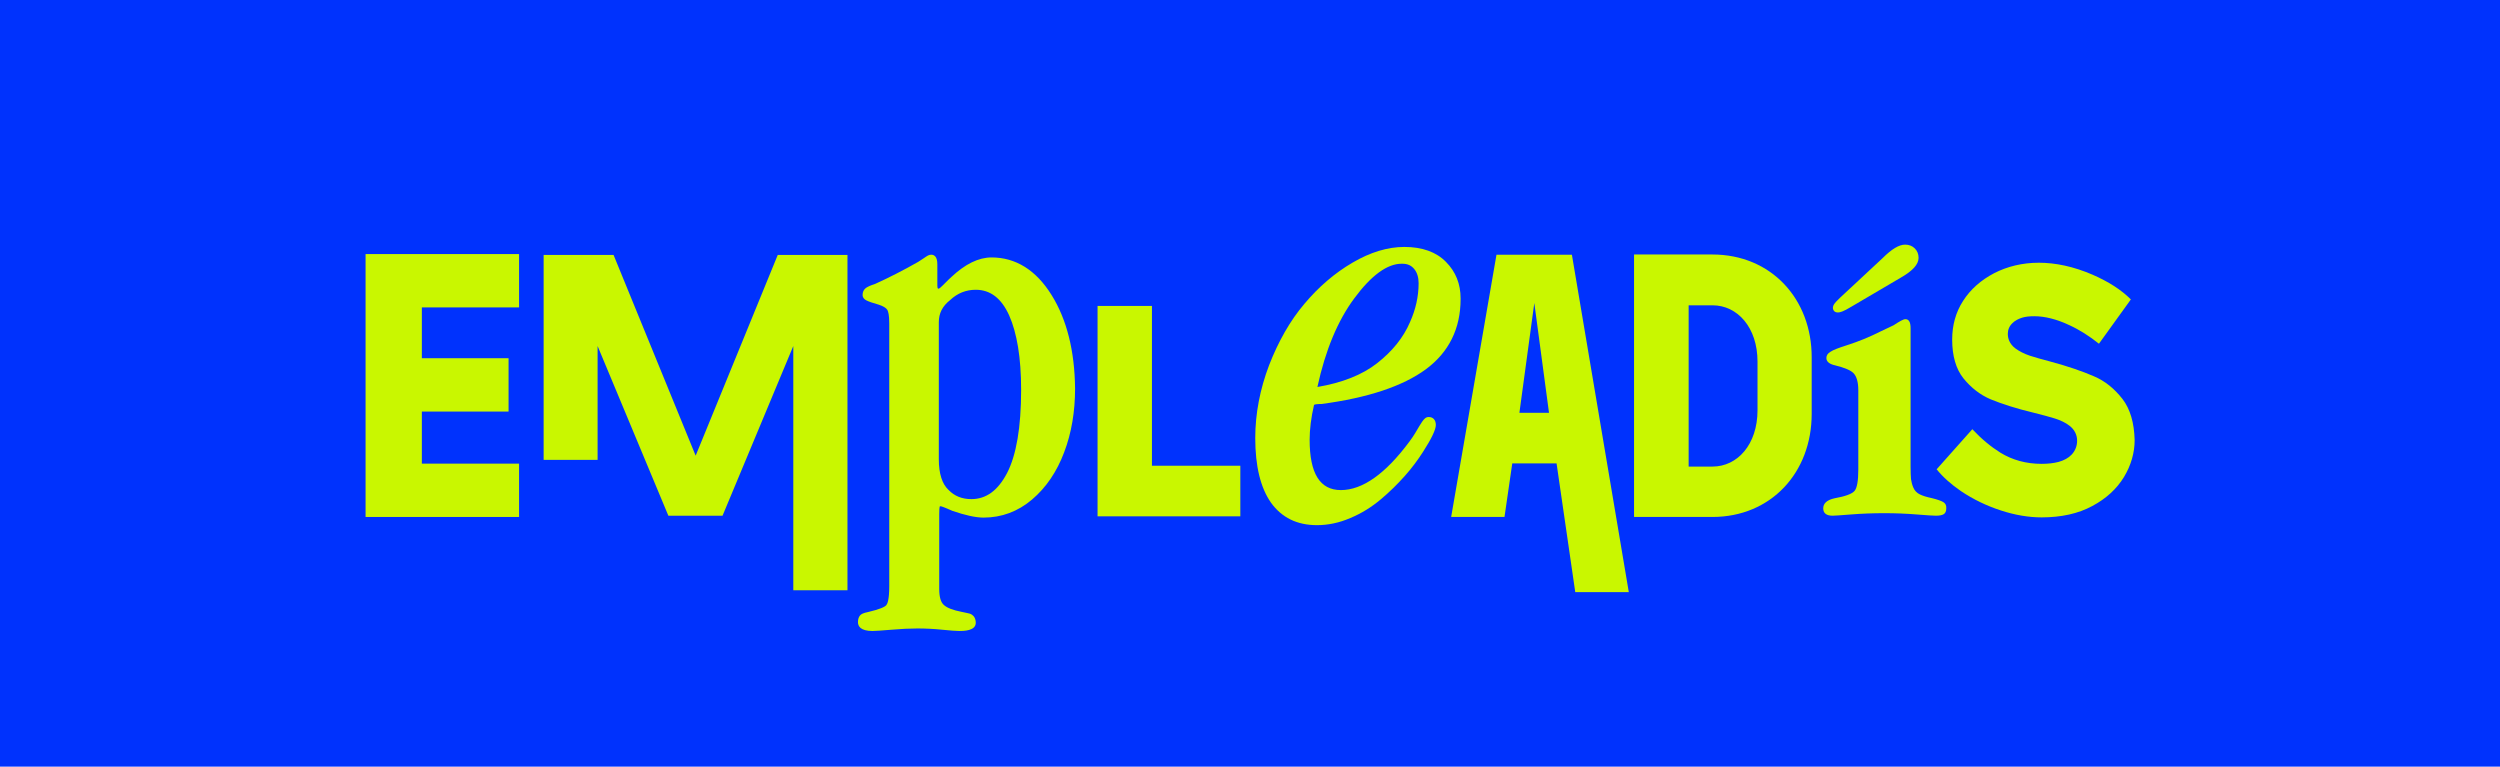 <?xml version="1.0" encoding="utf-8"?>
<!-- Generator: Adobe Illustrator 24.3.0, SVG Export Plug-In . SVG Version: 6.00 Build 0)  -->
<svg version="1.1" id="Capa_1" xmlns="http://www.w3.org/2000/svg" xmlns:xlink="http://www.w3.org/1999/xlink" x="0px" y="0px"
	 viewBox="0 0 1190.6 365.1" style="enable-background:new 0 0 1190.6 365.1;" xml:space="preserve">
<style type="text/css">
	.st0{fill:#0032FD;}
	.st1{fill:#C9F700;}
</style>
<rect x="-17.5" y="-229.1" class="st0" width="1228.9" height="875.6"/>
<g>
	<path class="st1" d="M500.8,140.5c-7.4-11.9-17.1-17.9-28.6-17.9c-6.1,0-12.5,3.1-19.1,9.3c-0.7,0.6-1.7,1.6-2.9,2.8
		c-1.2,1.2-2,2-2.5,2.4c-0.5,0.4-0.8,0.4-0.8,0.4c-0.5,0-0.5-1.2-0.5-1.6v-10.1c0-3.7-1.6-4.5-2.9-4.5c-0.5,0-1,0.1-1.6,0.4
		c-0.4,0.2-1.1,0.7-2,1.3c-0.9,0.6-1.8,1.2-2.6,1.7c-7.2,4.1-14.1,7.6-20.5,10.5c-2.2,0.7-3.7,1.4-4.5,2c-1,0.8-1.5,1.9-1.5,3.3
		c0,0.7,0.3,1.8,1.9,2.6c1,0.5,2.9,1.2,5.8,2c2.1,0.7,3.5,1.5,4.1,2.5c0.4,0.7,0.9,2.4,0.9,6.4v125.2c0,6.5-0.9,8.4-1.4,9
		c-0.7,0.8-2.8,1.9-8.8,3.3c-2,0.4-3.2,0.9-3.8,1.7c-0.6,0.8-0.9,1.8-0.9,3.1c0,1.9,1.2,4.2,6.9,4.2c1.3,0,4.3-0.2,9-0.6
		c4.7-0.4,8.8-0.6,12.4-0.6c3.9,0,7.9,0.2,11.8,0.6c4,0.4,6.7,0.6,8.1,0.6c2,0,7.9,0,7.9-3.9c0-1.2-0.3-2.2-0.9-3
		c-0.6-0.7-1.3-1.2-2.1-1.4c-0.7-0.2-1.9-0.4-3.7-0.8c-4.1-0.8-7-1.9-8.5-3.3c-1.5-1.3-2.2-3.9-2.2-7.6v-35.5c0-2.2,0.1-3.2,0.2-3.6
		c0-0.2,0.1-0.3,0.5-0.3c0.2,0,1.1,0.2,5.6,2.2c6.1,2.1,11.1,3.2,14.8,3.2c8.6,0,16.4-2.9,23.1-8.6c6.7-5.7,11.8-13.2,15.3-22.5
		c3.5-9.2,5.2-19.4,5.2-30.4C511.8,167.2,508.1,152.2,500.8,140.5z M486.3,185.5v0.3c0,17.7-2.3,31-6.7,39.5
		c-4.4,8.4-10,12.4-17,12.4c-4.4,0-8-1.4-10.9-4.4c-3-2.8-4.6-7.7-4.6-14.6v-65.2c0-4.3,1.7-7.7,5.4-10.6c3.5-3.3,7.6-4.9,12.2-4.9
		c6.9,0,12.2,4,15.9,12.2C484.3,158.5,486.3,170.4,486.3,185.5z"/>
	<polygon class="st1" points="200.9,146.4 247.2,146.4 247.2,121 174.1,121 174.1,246.2 247.2,246.2 247.2,220.8 200.9,220.8 
		200.9,196 242.2,196 242.2,170.6 200.9,170.6 	"/>
	<path class="st1" d="M712.7,121.2l-21.6,125h25.4l3.7-25.5h21.1l8.9,61.3h25.5l-27.1-160.7H712.7z M723.6,196.6l7.1-52.3l7,52.3
		H723.6z"/>
	<path class="st1" d="M815.5,121.2h-37.3v125h37.3c27.9,0,47.3-21.1,47.3-49.1v-26.8C862.9,142.3,843.4,121.2,815.5,121.2z
		 M837,195.4c0,16.3-9.6,26.8-21.4,26.8h-11.4v-76.8h11.4c11.8,0,21.4,10.5,21.4,26.8V195.4z"/>
	<path class="st1" d="M925.6,239.2c-0.9-0.6-2.8-1.3-5.7-2c-2.4-0.5-4.3-1.1-5.7-1.8c-1.4-0.7-2.4-1.8-3-3.2c-0.6-1.4-0.9-2.7-1.1-4
		c-0.1-1.3-0.2-3.2-0.2-5.9v-51.7v-14.3c0-2.9-0.8-4.3-2.5-4.3c-0.9,0-2.7,1-5.6,2.9c-1.1,0.5-3,1.4-5.9,2.8
		c-2.8,1.4-5.6,2.7-8.3,3.8c-2.7,1.1-5.5,2.1-8.3,3c-3.7,1.2-6.2,2.1-7.5,3c-1.4,0.8-2,1.8-2,3c0,1.7,1.4,2.9,4.2,3.5
		c4.4,1.1,7.4,2.3,8.8,3.8c1.4,1.5,2.2,4.2,2.2,8v37.9c0,5.3-0.6,8.7-1.8,10.1c-1.2,1.4-4.4,2.6-9.5,3.5c-3.6,0.8-5.4,2.4-5.4,4.8
		c0,2.3,1.5,3.5,4.5,3.5c0.8,0,3.7-0.2,8.8-0.6c5.1-0.4,10.3-0.6,15.8-0.6c5.2,0,10.3,0.2,15.3,0.6c5,0.4,8.1,0.6,9.3,0.6
		c1.8,0,3.1-0.3,3.8-0.8c0.7-0.5,1.1-1.4,1.1-2.7C927,240.7,926.5,239.8,925.6,239.2z"/>
	<path class="st1" d="M1010.8,190c-3.9-5-8.4-8.6-13.6-10.8c-5.5-2.4-12.5-4.8-20.7-7c-4.1-1.1-7.4-2-9.8-2.8
		c-2.7-0.9-5-2.1-6.8-3.4c-3.1-2.3-3.7-5.1-3.7-7c0-1.9,0.7-3.7,2.2-5.1c1.2-1.2,2.7-2,4.6-2.6c1.6-0.5,3.5-0.7,5.8-0.7
		c5,0,10.7,1.4,16.8,4.3c4.8,2.2,9.5,5.2,14,8.8l15.2-21.1c-4.6-4.6-10.7-8.5-18.3-11.8c-18.1-7.8-34.3-7.1-46.8-0.7
		c-6.3,3.3-11.3,7.7-14.8,13.2c-3.5,5.4-5.2,11.6-5.2,18.4c0,7.8,1.8,14,5.3,18.4c3.7,4.6,8.1,8,13.1,10.1
		c5.4,2.2,12.2,4.4,20.2,6.3c4.3,1.1,7.8,2,10.3,2.8c2.8,0.9,5.1,2,6.9,3.4c2.4,1.8,3.7,4.3,3.7,7.2c0,2.5-0.9,4.8-2.6,6.6
		c-1.5,1.6-3.7,2.8-6.3,3.5c-2.3,0.6-5,0.9-8,0.9c-7.3,0-13.9-1.8-19.6-5.3c-4.5-2.8-9-6.5-13.4-11.2l-17,19.1
		c3,3.7,6.9,7.2,11.6,10.4c5.8,3.9,12.2,7,19,9.2c6.7,2.2,13.3,3.3,19.4,3.3c9.3,0,17.5-1.8,24.1-5.4c6.6-3.5,11.7-8.2,15.1-13.8
		c3.4-5.6,5.1-11.6,5.1-17.6C1016.4,201.4,1014.5,194.8,1010.8,190z"/>
	<path class="st1" d="M875.2,148.8h0.2c0.8,0,2.3-0.3,6.4-2.8l23.3-13.7c5.8-3.3,8.6-6.4,8.6-9.5c0-1.8-0.6-3.3-1.8-4.5
		c-1.2-1.2-2.8-1.8-4.6-1.8c-2.9,0-6.4,2.1-10.7,6.4l-20.2,18.8c-0.1,0.1-0.3,0.3-0.8,0.8c-0.5,0.5-0.9,0.9-1.2,1.2
		c-0.3,0.3-0.6,0.7-0.9,1.1c-0.4,0.6-0.6,1.2-0.6,1.7C872.9,147.9,873.8,148.8,875.2,148.8z"/>
	<polygon class="st1" points="331.3,217 292.2,121.4 258.9,121.4 258.9,219 284.6,219 284.6,164.8 318.3,245.6 344.1,245.6 
		377.8,164.8 377.8,281.1 403.6,281.1 403.6,121.4 370.4,121.4 	"/>
	<path class="st1" d="M627.1,192.5c0.8-0.1,1.5-0.1,2.2-0.1c22.1-2.9,38.8-8.5,49.7-16.5c11-8.1,16.6-19.4,16.6-33.5v-0.3
		c0-6.8-2.3-12.7-7-17.4c-4.6-4.7-11.3-7.1-19.8-7.1c-7.9,0-16.2,2.5-24.7,7.5c-8.4,4.9-16.1,11.5-22.9,19.6
		c-6.8,8-12.4,17.9-16.8,29.2c-4.3,11.3-6.6,23-6.6,34.7c0,13.4,2.5,23.7,7.5,30.8c5.1,7.1,12.4,10.7,21.9,10.7
		c5.2,0,10.6-1.1,15.9-3.4c5.3-2.2,10.1-5.2,14.5-8.9c4.3-3.6,8.1-7.4,11.4-11.1c3.3-3.7,6.2-7.6,8.7-11.5
		c4.1-6.4,6.1-10.6,6.1-12.8c0-2.4-1.3-3.8-3.4-3.8c-0.6,0-1.2,0.2-1.7,0.6c-0.4,0.3-0.9,0.9-1.4,1.6c-0.5,0.7-0.9,1.4-1.4,2.2
		c-0.4,0.7-1.1,1.8-1.9,3.2c-0.8,1.3-1.7,2.7-2.7,4c-11.4,15.4-22.4,23.2-32.7,23.2c-10,0-14.9-7.9-14.9-24c0-4.9,0.7-10.5,2.1-16.6
		C626.3,192.6,626.7,192.5,627.1,192.5z M671.5,153.4c-3.1,7.3-8.4,13.9-15.7,19.6c-7,5.5-16.6,9.3-28.4,11.3
		c3.8-17.5,9.7-31.7,17.7-42.4c8-10.8,15.6-16.3,22.4-16.3h0.3c2.5,0,4.3,0.8,5.7,2.5c1.4,1.7,2.1,4,2.1,6.8
		C675.6,141.2,674.2,147.4,671.5,153.4z"/>
	<polygon class="st1" points="548.6,145.7 522.7,145.7 522.7,245.9 590.7,245.9 590.7,221.8 548.6,221.8 	"/>
</g>
</svg>
